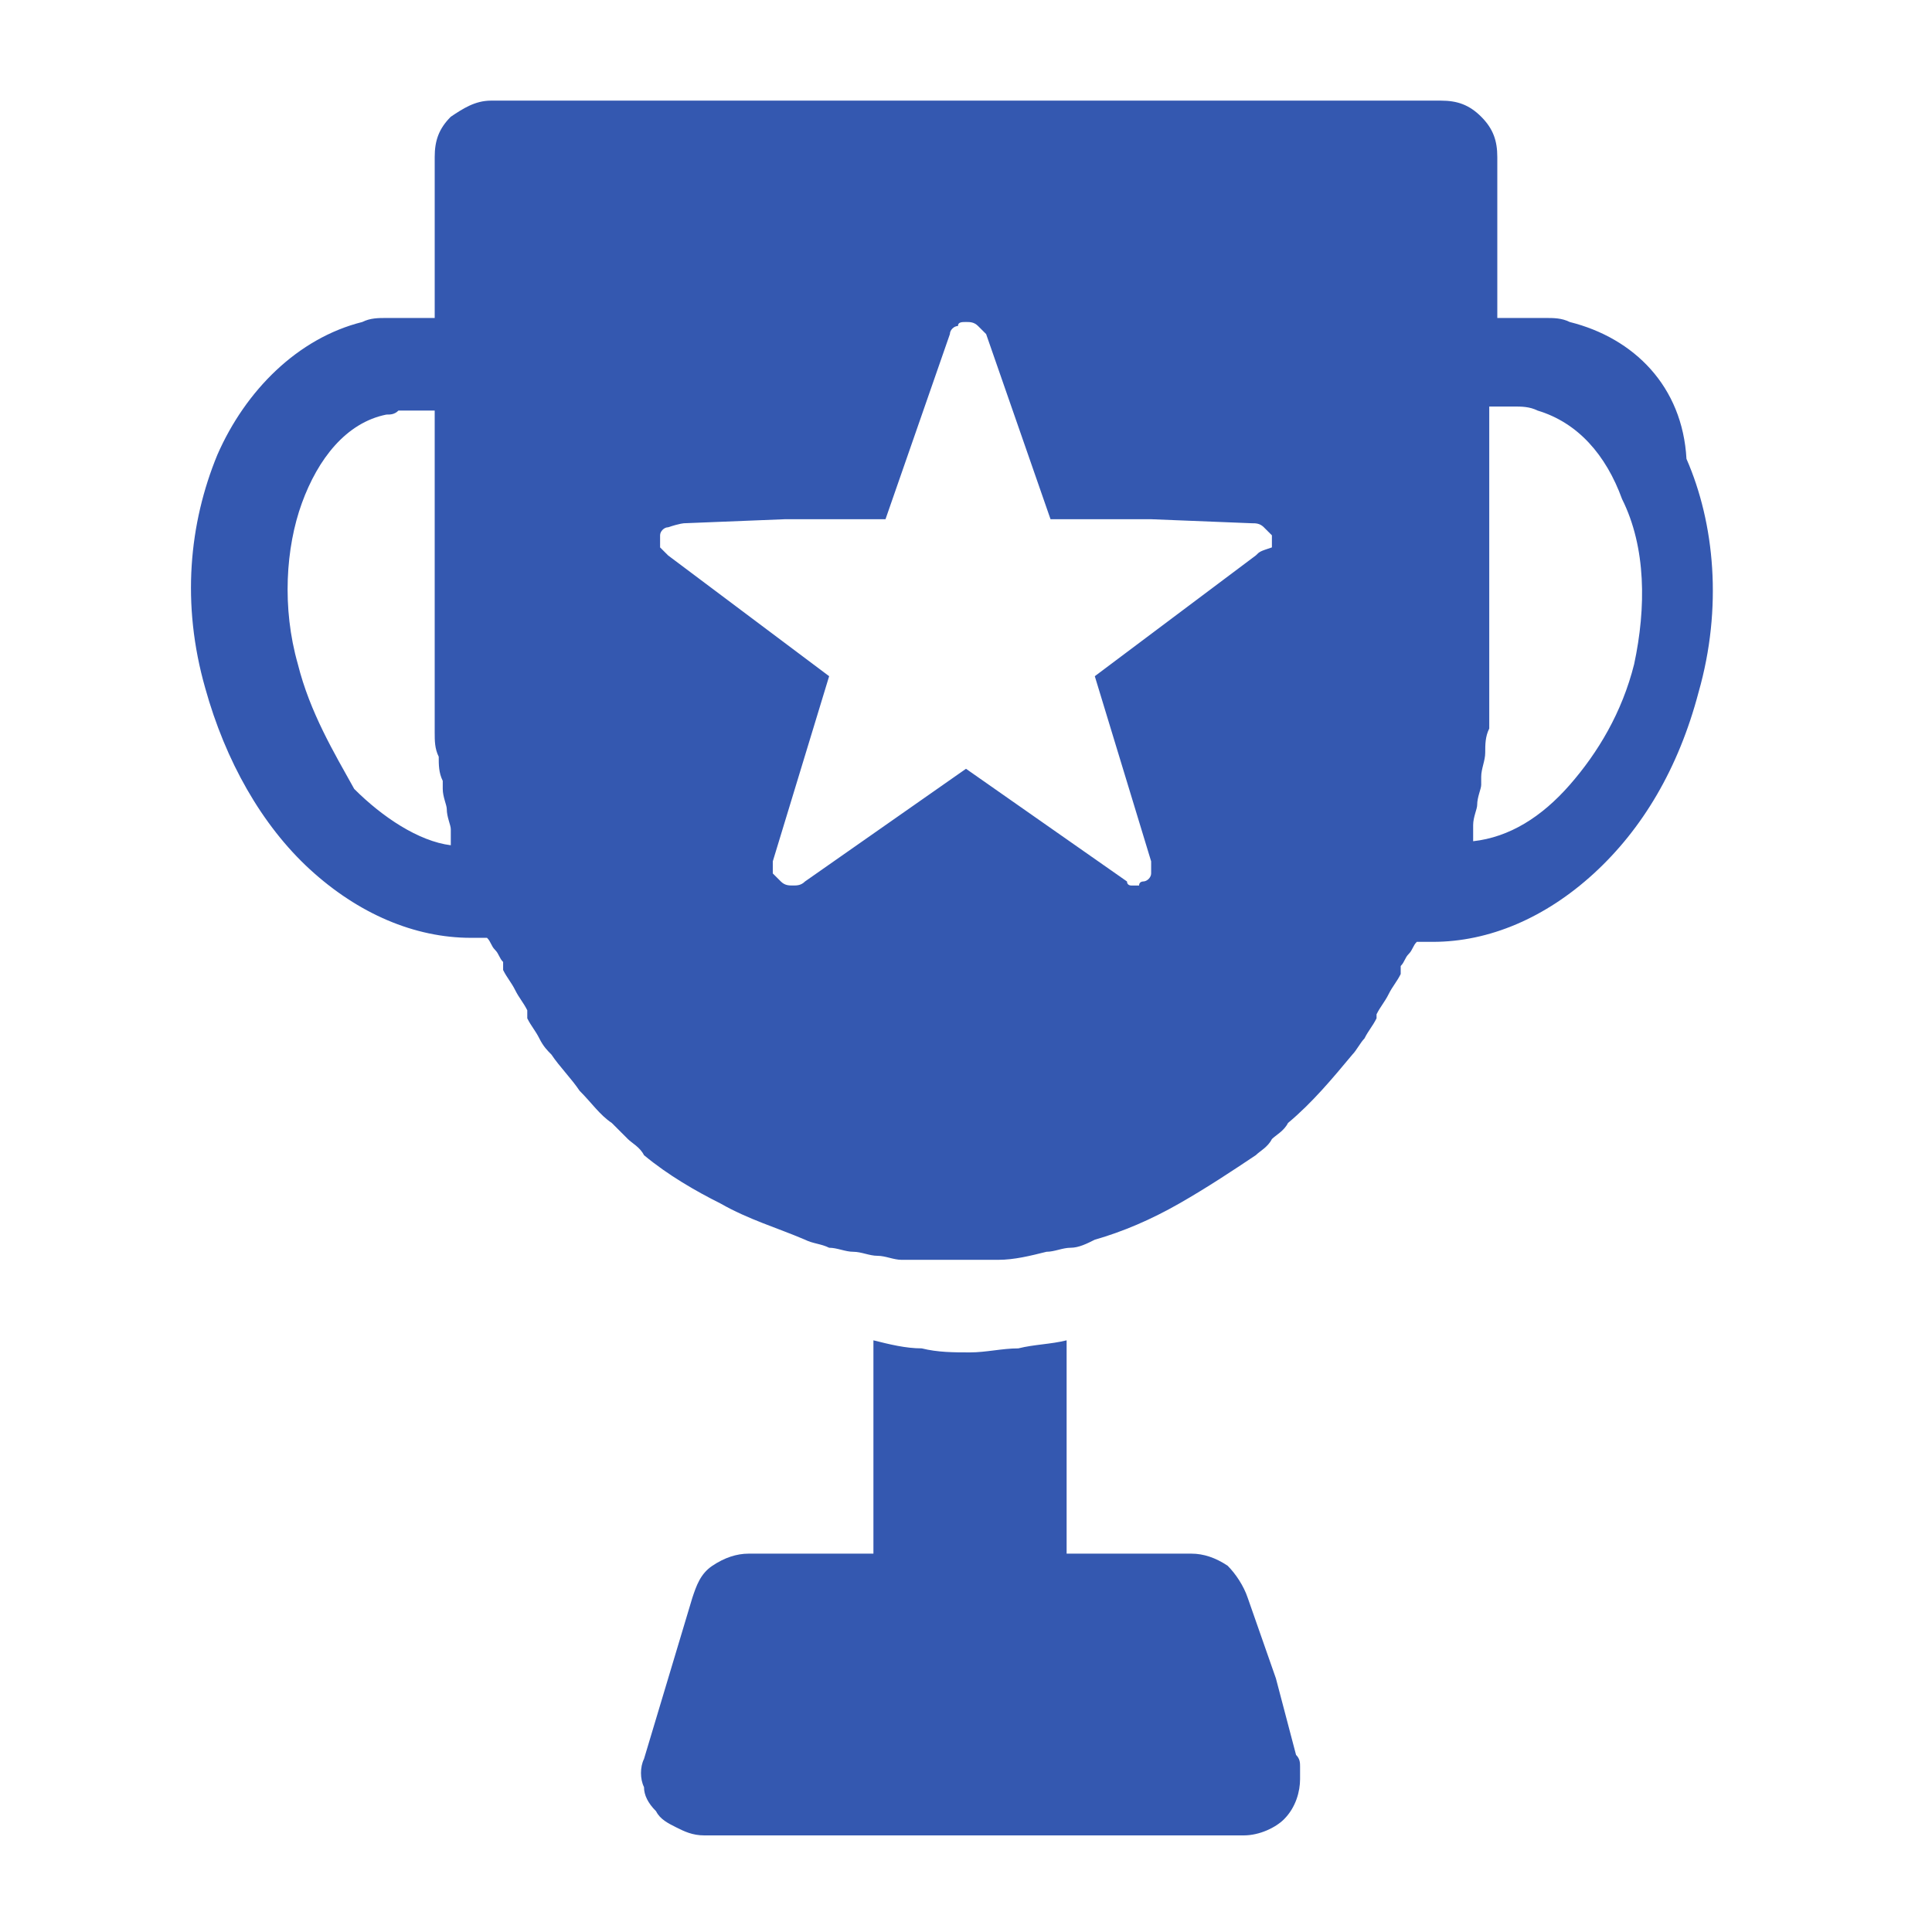 <?xml version="1.0" standalone="no"?><!DOCTYPE svg PUBLIC "-//W3C//DTD SVG 1.1//EN" "http://www.w3.org/Graphics/SVG/1.1/DTD/svg11.dtd"><svg t="1559304946770" class="icon" style="" viewBox="0 0 1024 1024" version="1.1" xmlns="http://www.w3.org/2000/svg" p-id="14811" xmlns:xlink="http://www.w3.org/1999/xlink" width="32" height="32"><defs><style type="text/css"></style></defs><path d="M661.333 846.933c-2.133-6.4-6.4-12.8-10.667-17.067-6.4-4.267-12.8-6.4-19.2-6.4h-66.133v-113.067c-8.533 2.133-17.067 2.133-25.6 4.267-8.533 0-17.067 2.133-25.6 2.133-8.533 0-17.067 0-25.6-2.133-8.533 0-17.067-2.133-25.6-4.267v113.067h-66.133c-6.4 0-12.8 2.133-19.2 6.4-6.4 4.267-8.533 10.667-10.667 17.067l-12.8 42.667-12.8 42.667c-2.133 4.267-2.133 10.667 0 14.933 0 4.267 2.133 8.533 6.4 12.8 2.133 4.267 6.4 6.4 10.667 8.533 4.267 2.133 8.533 4.267 14.933 4.267h285.867c8.533 0 17.067-4.267 21.333-8.533 6.4-6.4 8.533-14.933 8.533-21.333v-6.4c0-2.133 0-4.267-2.133-6.4l-10.667-40.533-14.933-42.667zM832 170.667c-4.267-2.133-8.533-2.133-12.8-2.133h-25.6v-85.333c0-8.533-2.133-14.933-8.533-21.333-6.4-6.4-12.8-8.533-21.333-8.533H260.267c-8.533 0-14.933 4.267-21.333 8.533-6.4 6.4-8.533 12.8-8.533 21.333v85.333H204.8c-4.267 0-8.533 0-12.8 2.133-34.133 8.533-61.867 36.267-76.8 70.4-14.933 36.267-19.2 78.933-6.4 123.733 10.667 38.4 29.867 72.533 55.467 96 25.6 23.467 55.467 36.267 85.333 36.267h8.533c2.133 2.133 2.133 4.267 4.267 6.4 2.133 2.133 2.133 4.267 4.267 6.4v4.267c2.133 4.267 4.267 6.4 6.4 10.667 2.133 4.267 4.267 6.4 6.4 10.667v4.267c2.133 4.267 4.267 6.4 6.4 10.667 2.133 4.267 4.267 6.4 6.4 8.533 4.267 6.4 10.667 12.8 14.933 19.2 6.4 6.4 10.667 12.8 17.067 17.067l8.533 8.533c2.133 2.133 6.4 4.267 8.533 8.533 12.8 10.667 27.733 19.2 40.533 25.6 14.933 8.533 29.867 12.8 44.8 19.2 4.267 2.133 8.533 2.133 12.8 4.267 4.267 0 8.533 2.133 12.8 2.133 4.267 0 8.533 2.133 12.8 2.133 4.267 0 8.533 2.133 12.8 2.133h51.2c8.533 0 17.067-2.133 25.6-4.267 4.267 0 8.533-2.133 12.8-2.133 4.267 0 8.533-2.133 12.8-4.267 14.933-4.267 29.867-10.667 44.8-19.2 14.933-8.533 27.733-17.067 40.533-25.6 2.133-2.133 6.4-4.267 8.533-8.533 2.133-2.133 6.4-4.267 8.533-8.533 12.8-10.667 23.467-23.467 34.133-36.267 2.133-2.133 4.267-6.4 6.4-8.533 2.133-4.267 4.267-6.4 6.4-10.667v-2.133c2.133-4.267 4.267-6.4 6.4-10.667 2.133-4.267 4.267-6.4 6.4-10.667v-2.133-2.133c2.133-2.133 2.133-4.267 4.267-6.4 2.133-2.133 2.133-4.267 4.267-6.4h8.533c29.867 0 59.733-12.8 85.333-36.267 25.6-23.467 44.8-55.467 55.467-96 12.8-44.8 8.533-89.6-6.4-123.733-2.133-38.4-27.733-64-61.867-72.533zM157.867 352c-8.533-29.867-6.4-61.867 2.133-85.333s23.467-42.667 44.8-46.933c2.133 0 4.267 0 6.4-2.133H230.4V388.267c0 4.267 0 8.533 2.133 12.8 0 4.267 0 8.533 2.133 12.8v4.267c0 4.267 2.133 8.533 2.133 10.667 0 4.267 2.133 8.533 2.133 10.667v8.533c-17.067-2.133-36.267-14.933-51.2-29.867-10.667-19.2-23.467-40.533-29.867-66.133z m507.733-57.6l-42.667 32-42.667 32 14.933 49.067 14.933 49.067v6.4c0 2.133-2.133 4.267-4.267 4.267 0 0-2.133 0-2.133 2.133h-2.133-2.133s-2.133 0-2.133-2.133l-42.667-29.867-42.667-29.867-42.667 29.867-42.667 29.867c-2.133 2.133-4.267 2.133-6.4 2.133-2.133 0-4.267 0-6.4-2.133l-4.267-4.267v-6.4l14.933-49.067 14.933-49.067-42.667-32-42.667-32-4.267-4.267v-6.4c0-2.133 2.133-4.267 4.267-4.267 6.4-2.133 8.533-2.133 8.533-2.133l53.333-2.133H469.333l17.067-49.067 17.067-49.067c0-2.133 2.133-4.267 4.267-4.267 0-2.133 2.133-2.133 4.267-2.133s4.267 0 6.4 2.133l4.267 4.267 17.067 49.067 17.067 49.067h53.333l53.333 2.133c2.133 0 4.267 0 6.4 2.133l4.267 4.267v6.4c-6.4 2.133-6.4 2.133-8.533 4.267z m200.533 57.6c-6.4 25.6-19.2 46.933-34.133 64-14.933 17.067-32 27.733-51.2 29.867v-2.133-2.133-2.133-2.133c0-4.267 2.133-8.533 2.133-10.667 0-4.267 2.133-8.533 2.133-10.667v-2.133-2.133c0-4.267 2.133-8.533 2.133-12.8 0-4.267 0-8.533 2.133-12.8V384v-2.133-12.8V215.467h12.8c4.267 0 8.533 0 12.8 2.133 21.333 6.4 36.267 23.467 44.8 46.933 12.8 25.6 12.8 57.6 6.4 87.467z" p-id="14812" fill="#3458b0"></path></svg>